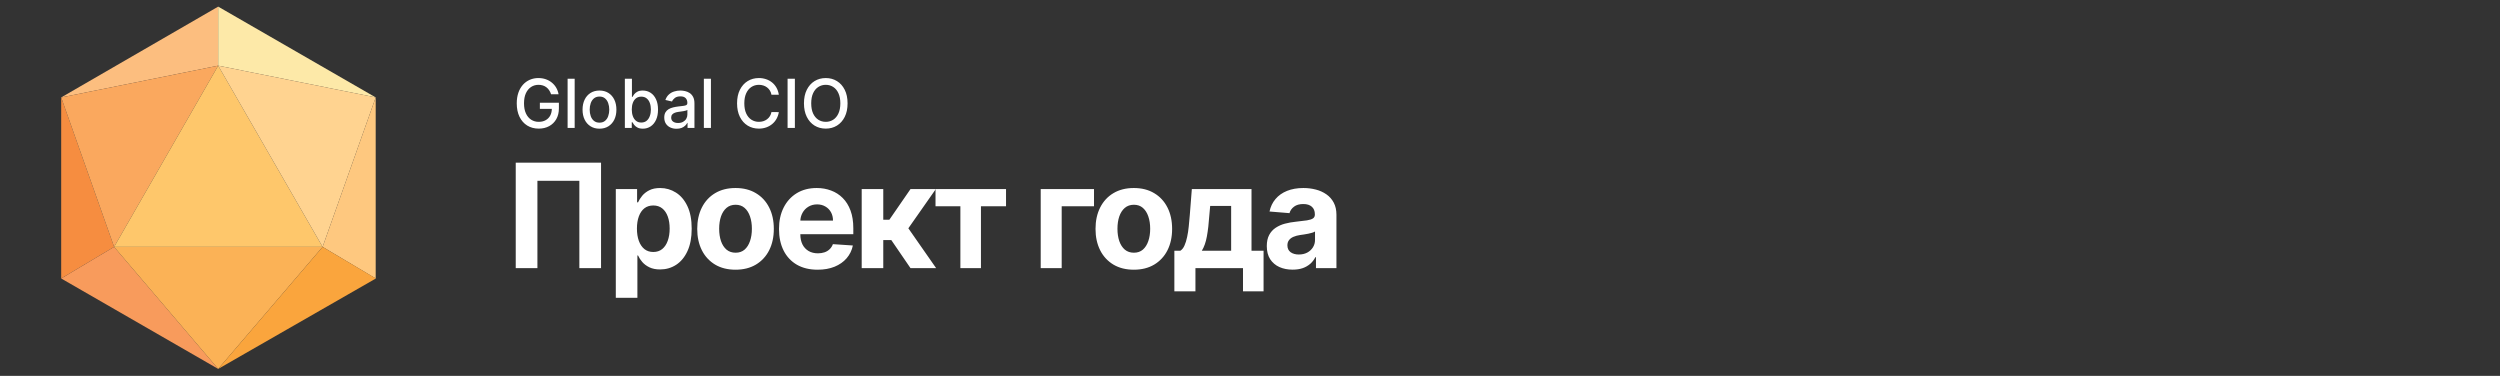 <svg width="286" height="43" viewBox="0 0 286 43" fill="none" xmlns="http://www.w3.org/2000/svg">
<rect x="0" y="0" width="286" height="43" fill="#333333" stroke="none"/>
<path d="M7 11.144L24.96 0.757V7.512L7 11.144Z" fill="#FCBE7F"/>
<path d="M7 11.144V31.857L13.055 28.245L7 11.144Z" fill="#F68D40"/>
<path d="M13.055 28.245L7 11.144L24.96 7.512L13.055 28.245Z" fill="#FAA85E"/>
<path d="M24.96 42.204L7 31.858L13.055 28.246L24.96 42.204Z" fill="#F89B5C"/>
<path d="M24.96 42.204L13.054 28.246H36.905L24.96 42.204Z" fill="#FBB256"/>
<path d="M13.054 28.245L24.96 7.512L36.905 28.245H13.054Z" fill="#FEC76B"/>
<path d="M24.959 7.512V0.757L42.98 11.144L24.959 7.512Z" fill="#FDE9A8"/>
<path d="M42.98 11.144L36.905 28.245L24.959 7.512L42.98 11.144Z" fill="#FFD390"/>
<path d="M36.905 28.245L42.98 11.144V31.857L36.905 28.245Z" fill="#FEC87F"/>
<path d="M24.959 42.204L36.905 28.246L43 31.858L24.959 42.204Z" fill="#FAA53D"/>
<path d="M96.962 11.821C96.962 12.423 96.854 12.94 96.637 13.372C96.421 13.803 96.125 14.135 95.748 14.368C95.373 14.599 94.947 14.714 94.469 14.714C93.989 14.714 93.561 14.599 93.184 14.368C92.809 14.135 92.513 13.802 92.297 13.369C92.081 12.937 91.973 12.421 91.973 11.821C91.973 11.22 92.081 10.704 92.297 10.273C92.513 9.84 92.809 9.508 93.184 9.277C93.561 9.045 93.989 8.929 94.469 8.929C94.947 8.929 95.373 9.045 95.748 9.277C96.125 9.508 96.421 9.84 96.637 10.273C96.854 10.704 96.962 11.22 96.962 11.821ZM96.135 11.821C96.135 11.363 96.061 10.977 95.915 10.664C95.771 10.348 95.573 10.11 95.321 9.949C95.066 9.784 94.77 9.699 94.469 9.704C94.167 9.699 93.87 9.784 93.614 9.949C93.364 10.11 93.165 10.348 93.019 10.664C92.875 10.977 92.803 11.363 92.803 11.821C92.803 12.28 92.875 12.666 93.019 12.982C93.165 13.295 93.364 13.534 93.614 13.696C93.865 13.858 94.15 13.938 94.469 13.938C94.77 13.943 95.066 13.859 95.321 13.696C95.573 13.534 95.771 13.295 95.915 12.982C96.061 12.666 96.135 12.28 96.135 11.821ZM90.934 9.005V14.637H90.099V9.005H90.934ZM89.099 10.837H88.255C88.2 10.501 88.019 10.2 87.749 9.998C87.62 9.9 87.474 9.825 87.319 9.778C87.157 9.728 86.988 9.703 86.819 9.704C86.5 9.704 86.214 9.785 85.962 9.949C85.711 10.112 85.513 10.351 85.367 10.666C85.222 10.981 85.15 11.367 85.15 11.821C85.15 12.28 85.222 12.666 85.367 12.982C85.513 13.297 85.712 13.535 85.964 13.696C86.219 13.859 86.515 13.943 86.816 13.938C86.991 13.938 87.157 13.915 87.314 13.867C87.468 13.82 87.614 13.746 87.744 13.65C88.012 13.451 88.195 13.154 88.255 12.822L89.099 12.825C89.056 13.093 88.968 13.352 88.837 13.589C88.71 13.819 88.542 14.022 88.342 14.189C88.142 14.355 87.912 14.485 87.655 14.576C87.383 14.67 87.098 14.717 86.811 14.714C86.331 14.714 85.904 14.599 85.529 14.368C85.154 14.135 84.858 13.802 84.642 13.369C84.427 12.937 84.32 12.421 84.32 11.821C84.32 11.22 84.428 10.704 84.644 10.273C84.861 9.84 85.156 9.508 85.532 9.277C85.907 9.045 86.333 8.929 86.811 8.929C87.09 8.926 87.368 8.97 87.633 9.058C87.889 9.142 88.119 9.267 88.323 9.432C88.526 9.595 88.695 9.794 88.828 10.031C88.962 10.266 89.052 10.534 89.099 10.837ZM81.331 9.005V14.637H80.522V9.005H81.331ZM77.395 14.731C77.132 14.731 76.894 14.681 76.681 14.582C76.476 14.487 76.3 14.336 76.175 14.145C76.053 13.954 75.991 13.72 75.991 13.444C75.991 13.205 76.037 13.009 76.127 12.855C76.217 12.701 76.339 12.579 76.492 12.489C76.645 12.399 76.816 12.332 77.006 12.286C77.197 12.24 77.39 12.205 77.585 12.182L78.19 12.11C78.345 12.09 78.458 12.057 78.528 12.014C78.599 11.97 78.634 11.898 78.634 11.799V11.78C78.634 11.54 78.567 11.354 78.434 11.222C78.302 11.09 78.105 11.024 77.844 11.024C77.572 11.024 77.357 11.085 77.2 11.208C77.046 11.329 76.938 11.464 76.879 11.613L76.119 11.437C76.209 11.18 76.341 10.972 76.514 10.815C76.688 10.655 76.889 10.54 77.117 10.468C77.349 10.394 77.59 10.357 77.833 10.358C77.999 10.358 78.175 10.378 78.361 10.418C78.548 10.457 78.723 10.529 78.885 10.633C79.049 10.738 79.184 10.887 79.288 11.081C79.393 11.274 79.445 11.524 79.445 11.832V14.637H78.655V14.059H78.623C78.562 14.177 78.483 14.283 78.388 14.373C78.271 14.484 78.134 14.57 77.985 14.629C77.82 14.696 77.624 14.731 77.395 14.731ZM77.571 14.07C77.794 14.07 77.986 14.026 78.144 13.936C78.305 13.846 78.427 13.729 78.509 13.584C78.594 13.437 78.636 13.28 78.636 13.114V12.569C78.607 12.599 78.552 12.626 78.469 12.652C78.377 12.678 78.284 12.699 78.19 12.715L77.884 12.761C77.786 12.775 77.702 12.785 77.636 12.795C77.489 12.812 77.345 12.846 77.206 12.896C77.078 12.944 76.975 13.012 76.897 13.102C76.822 13.191 76.784 13.308 76.784 13.454C76.784 13.658 76.858 13.812 77.006 13.916C77.154 14.019 77.342 14.07 77.571 14.07ZM71.484 14.637V9.005H72.293V11.098H72.341C72.388 11.01 72.456 10.908 72.544 10.793C72.645 10.667 72.77 10.564 72.912 10.49C73.069 10.402 73.276 10.358 73.534 10.358C73.869 10.358 74.168 10.444 74.432 10.617C74.695 10.789 74.901 11.037 75.051 11.363C75.202 11.686 75.278 12.077 75.278 12.534C75.278 12.99 75.203 13.381 75.054 13.707C74.904 14.032 74.699 14.282 74.437 14.458C74.171 14.634 73.859 14.725 73.542 14.72C73.29 14.72 73.083 14.676 72.923 14.59C72.779 14.517 72.653 14.414 72.55 14.288C72.472 14.191 72.403 14.088 72.341 13.98H72.274V14.637H71.484ZM72.276 12.525C72.276 12.822 72.319 13.082 72.404 13.306C72.489 13.53 72.611 13.705 72.771 13.831C72.932 13.956 73.128 14.018 73.361 14.018C73.603 14.018 73.805 13.953 73.967 13.823C74.129 13.691 74.252 13.512 74.334 13.287C74.419 13.061 74.462 12.807 74.462 12.525C74.462 12.247 74.42 11.997 74.337 11.775C74.266 11.568 74.139 11.385 73.969 11.249C73.807 11.121 73.605 11.057 73.361 11.057C73.126 11.057 72.928 11.118 72.766 11.241C72.606 11.364 72.484 11.535 72.401 11.755C72.318 11.975 72.276 12.232 72.276 12.525ZM68.58 14.722C68.191 14.722 67.851 14.631 67.561 14.45C67.269 14.267 67.035 14.002 66.885 13.688C66.724 13.362 66.644 12.98 66.644 12.544C66.644 12.106 66.724 11.723 66.885 11.395C67.034 11.08 67.269 10.814 67.561 10.63C67.851 10.449 68.191 10.358 68.58 10.358C68.97 10.358 69.31 10.449 69.6 10.63C69.89 10.812 70.116 11.067 70.276 11.395C70.436 11.723 70.517 12.106 70.517 12.544C70.517 12.981 70.436 13.362 70.276 13.688C70.126 14.002 69.892 14.266 69.6 14.45C69.31 14.631 68.97 14.722 68.58 14.722ZM68.584 14.032C68.836 14.032 69.045 13.964 69.211 13.829C69.381 13.687 69.508 13.499 69.578 13.287C69.659 13.061 69.7 12.813 69.7 12.542C69.7 12.272 69.659 12.025 69.578 11.799C69.508 11.585 69.381 11.396 69.211 11.252C69.045 11.115 68.836 11.046 68.584 11.046C68.329 11.046 68.118 11.115 67.95 11.252C67.785 11.389 67.661 11.572 67.58 11.799C67.499 12.038 67.458 12.289 67.461 12.542C67.461 12.813 67.501 13.061 67.58 13.287C67.661 13.512 67.785 13.693 67.95 13.829C68.118 13.964 68.329 14.032 68.584 14.032ZM65.742 9.005V14.637H64.934V9.005H65.742ZM63.043 10.785C62.995 10.626 62.924 10.475 62.832 10.337C62.662 10.071 62.406 9.873 62.108 9.778C61.944 9.727 61.773 9.702 61.602 9.704C61.29 9.704 61.009 9.785 60.758 9.949C60.508 10.112 60.309 10.351 60.163 10.666C60.019 10.98 59.947 11.364 59.947 11.819C59.947 12.275 60.02 12.661 60.166 12.976C60.312 13.292 60.512 13.531 60.766 13.694C61.026 13.859 61.328 13.944 61.634 13.938C61.936 13.938 62.198 13.876 62.421 13.751C62.642 13.631 62.824 13.448 62.944 13.224C63.068 12.995 63.13 12.725 63.13 12.415L63.346 12.457H61.761V11.755H63.938V12.396C63.938 12.869 63.839 13.279 63.641 13.628C63.449 13.969 63.166 14.248 62.824 14.431C62.478 14.62 62.081 14.714 61.634 14.714C61.133 14.714 60.693 14.597 60.314 14.362C59.938 14.128 59.644 13.795 59.432 13.364C59.222 12.931 59.116 12.418 59.116 11.824C59.116 11.375 59.178 10.971 59.3 10.614C59.41 10.278 59.586 9.969 59.816 9.704C60.035 9.457 60.303 9.261 60.603 9.129C60.917 8.993 61.255 8.925 61.596 8.929C61.895 8.929 62.174 8.974 62.431 9.063C62.691 9.153 62.922 9.28 63.124 9.445C63.537 9.779 63.813 10.256 63.9 10.785H63.043ZM147.876 30.848C147.308 30.848 146.802 30.748 146.358 30.547C145.929 30.356 145.562 30.043 145.303 29.646C145.048 29.245 144.921 28.747 144.921 28.149C144.921 27.646 145.011 27.224 145.193 26.883C145.368 26.548 145.623 26.264 145.935 26.058C146.263 25.843 146.623 25.683 147.001 25.586C147.416 25.478 147.838 25.403 148.264 25.362C148.683 25.32 149.1 25.268 149.516 25.209C149.833 25.158 150.063 25.084 150.206 24.985C150.349 24.887 150.42 24.741 150.42 24.549V24.514C150.42 24.141 150.304 23.852 150.072 23.648C149.844 23.444 149.52 23.341 149.099 23.341C148.654 23.341 148.301 23.441 148.038 23.642C147.775 23.838 147.602 24.086 147.516 24.384L145.234 24.196C145.349 23.646 145.577 23.17 145.917 22.77C146.257 22.365 146.696 22.055 147.233 21.838C147.774 21.619 148.4 21.509 149.11 21.509C149.605 21.509 150.078 21.567 150.53 21.686C150.963 21.793 151.373 21.978 151.741 22.233C152.093 22.477 152.382 22.805 152.582 23.188C152.786 23.573 152.889 24.034 152.889 24.572V30.677H150.547V29.422H150.478C150.334 29.706 150.14 29.96 149.904 30.171C149.65 30.391 149.357 30.561 149.041 30.672C148.705 30.789 148.316 30.848 147.876 30.848ZM148.583 29.116C148.946 29.116 149.267 29.043 149.545 28.898C149.811 28.759 150.037 28.552 150.199 28.296C150.359 28.041 150.442 27.744 150.438 27.442V26.482C150.338 26.543 150.23 26.59 150.118 26.623C149.987 26.663 149.838 26.7 149.672 26.735C149.506 26.767 149.34 26.796 149.174 26.823L148.722 26.888C148.461 26.924 148.206 26.993 147.963 27.095C147.747 27.189 147.578 27.317 147.459 27.478C147.339 27.635 147.279 27.831 147.279 28.067C147.279 28.408 147.401 28.669 147.644 28.851C147.891 29.027 148.204 29.116 148.583 29.116ZM134.347 33.329V28.685H135.031C135.228 28.56 135.386 28.36 135.506 28.084C135.63 27.81 135.73 27.486 135.807 27.112C135.889 26.739 135.95 26.337 135.993 25.904C136.039 25.465 136.08 25.025 136.114 24.585L136.346 21.626H143.173V28.686H144.552V33.329H142.199V30.677H136.758V33.328L134.347 33.329ZM137.488 28.685H140.843V23.559H138.444L138.351 24.585C138.286 25.551 138.191 26.372 138.067 27.047C137.944 27.719 137.75 28.265 137.488 28.685ZM129.709 30.854C128.809 30.854 128.031 30.659 127.374 30.27C126.726 29.883 126.201 29.314 125.861 28.633C125.506 27.93 125.328 27.114 125.328 26.187C125.328 25.252 125.506 24.435 125.861 23.736C126.217 23.033 126.721 22.487 127.374 22.097C128.031 21.705 128.809 21.509 129.709 21.509C130.609 21.509 131.386 21.705 132.039 22.098C132.695 22.487 133.201 23.033 133.557 23.736C133.912 24.435 134.09 25.252 134.09 26.187C134.09 27.114 133.912 27.93 133.557 28.633C133.216 29.316 132.689 29.885 132.039 30.271C131.386 30.659 130.609 30.854 129.709 30.854ZM129.72 28.91C130.13 28.91 130.472 28.792 130.746 28.556C131.02 28.317 131.227 27.99 131.367 27.578C131.509 27.165 131.581 26.695 131.581 26.17C131.581 25.643 131.509 25.174 131.367 24.761C131.227 24.349 131.02 24.023 130.746 23.783C130.472 23.543 130.13 23.424 129.72 23.424C129.307 23.424 128.959 23.543 128.677 23.783C128.399 24.023 128.189 24.349 128.046 24.761C127.907 25.173 127.837 25.643 127.837 26.17C127.837 26.696 127.907 27.165 128.046 27.578C128.189 27.99 128.399 28.317 128.677 28.556C128.959 28.792 129.307 28.91 129.72 28.91ZM125.154 21.626V23.6H121.457V30.677H119.057V21.626H125.154ZM107.023 23.6V21.626H115.089V23.6H112.221V30.677H109.868V23.6L107.023 23.6Z" fill="white"/>
<path d="M98.578 30.677V21.627H101.046V25.139H101.742L104.164 21.627H107.061L103.915 26.117L107.096 30.678H104.164L101.968 27.467H101.046V30.678L98.578 30.677ZM93.534 30.854C92.618 30.854 91.83 30.665 91.169 30.288C90.518 29.913 89.99 29.352 89.651 28.674C89.296 27.975 89.118 27.147 89.118 26.193C89.118 25.262 89.296 24.445 89.651 23.742C90.007 23.039 90.507 22.491 91.152 22.098C91.801 21.705 92.562 21.509 93.435 21.509C94.022 21.509 94.569 21.605 95.075 21.797C95.575 21.98 96.031 22.271 96.408 22.652C96.791 23.032 97.088 23.512 97.301 24.089C97.513 24.663 97.619 25.335 97.619 26.105V26.794H90.103V25.238H95.295C95.295 24.877 95.218 24.557 95.064 24.278C94.913 24.004 94.691 23.777 94.421 23.624C94.15 23.463 93.835 23.382 93.476 23.382C93.101 23.382 92.769 23.471 92.479 23.648C92.198 23.816 91.965 24.058 91.807 24.349C91.643 24.646 91.557 24.981 91.558 25.321V26.8C91.558 27.248 91.639 27.635 91.801 27.961C91.957 28.276 92.201 28.538 92.502 28.715C92.803 28.892 93.161 28.98 93.574 28.98C93.849 28.98 94.1 28.941 94.328 28.863C94.546 28.79 94.746 28.669 94.913 28.508C95.075 28.352 95.199 28.16 95.284 27.931L97.567 28.084C97.459 28.627 97.213 29.13 96.854 29.546C96.499 29.958 96.039 30.28 95.475 30.512C94.915 30.74 94.268 30.854 93.534 30.854ZM84.144 30.854C83.244 30.854 82.465 30.66 81.809 30.27C81.161 29.883 80.636 29.314 80.296 28.633C79.941 27.93 79.763 27.114 79.763 26.187C79.763 25.252 79.941 24.435 80.296 23.736C80.652 23.033 81.156 22.487 81.809 22.097C82.465 21.705 83.244 21.509 84.144 21.509C85.044 21.509 85.821 21.705 86.474 22.098C87.13 22.487 87.636 23.033 87.992 23.736C88.347 24.435 88.525 25.252 88.525 26.187C88.525 27.114 88.347 27.93 87.992 28.633C87.651 29.316 87.124 29.885 86.474 30.271C85.821 30.66 85.044 30.854 84.144 30.854ZM84.156 28.91C84.565 28.91 84.907 28.792 85.181 28.556C85.456 28.317 85.662 27.99 85.802 27.578C85.945 27.165 86.016 26.695 86.016 26.17C86.016 25.643 85.945 25.174 85.802 24.761C85.662 24.349 85.456 24.023 85.181 23.783C84.907 23.543 84.565 23.424 84.156 23.424C83.742 23.424 83.395 23.543 83.112 23.783C82.834 24.023 82.624 24.349 82.481 24.761C82.342 25.173 82.272 25.643 82.272 26.17C82.272 26.696 82.342 27.165 82.481 27.578C82.624 27.99 82.834 28.317 83.112 28.556C83.395 28.792 83.742 28.91 84.156 28.91ZM70.448 34.072V21.627H72.883V23.146H72.993C73.101 22.903 73.257 22.655 73.462 22.404C73.671 22.149 73.941 21.937 74.274 21.768C74.609 21.595 75.027 21.509 75.525 21.509C76.174 21.509 76.773 21.681 77.322 22.027C77.87 22.369 78.309 22.885 78.637 23.577C78.966 24.264 79.129 25.126 79.129 26.164C79.129 27.173 78.969 28.026 78.648 28.721C78.332 29.412 77.899 29.936 77.351 30.294C76.806 30.648 76.195 30.824 75.519 30.824C75.04 30.824 74.633 30.744 74.296 30.583C73.964 30.422 73.692 30.22 73.479 29.976C73.282 29.752 73.118 29.5 72.993 29.228H72.918V34.072H70.448ZM72.865 26.152C72.865 26.69 72.939 27.16 73.085 27.56C73.233 27.961 73.445 28.273 73.723 28.497C74.001 28.717 74.339 28.827 74.737 28.827C75.139 28.827 75.479 28.715 75.757 28.491C76.035 28.264 76.246 27.949 76.388 27.549C76.535 27.144 76.609 26.678 76.609 26.152C76.609 25.63 76.537 25.17 76.394 24.773C76.251 24.376 76.041 24.066 75.763 23.842C75.485 23.618 75.143 23.506 74.737 23.506C74.335 23.506 73.996 23.614 73.717 23.83C73.443 24.047 73.233 24.353 73.085 24.75C72.939 25.146 72.865 25.614 72.865 26.152ZM68.759 18.61V30.677H66.278V20.684H61.48V30.677H59V18.61H68.759Z" fill="white"/>
</svg>
